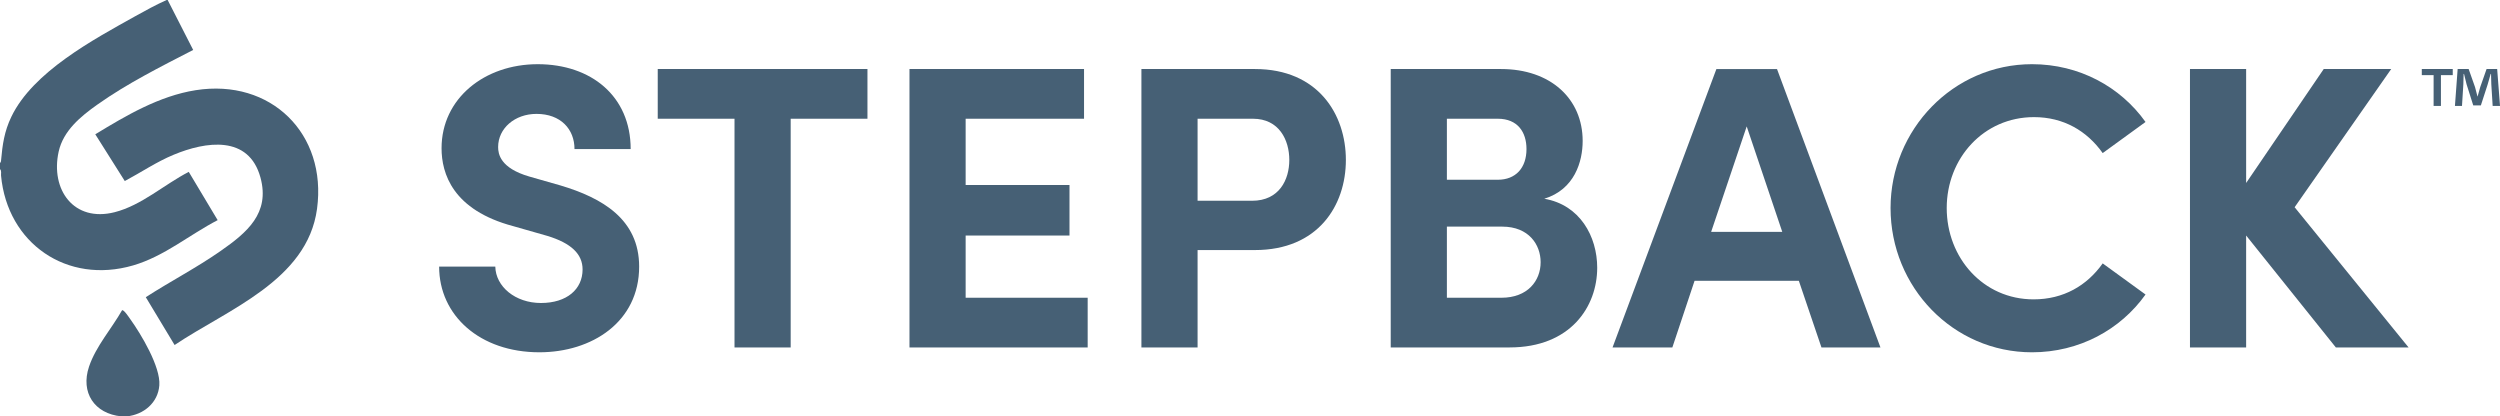 <?xml version="1.0" encoding="UTF-8"?><svg id="Layer_2" xmlns="http://www.w3.org/2000/svg" viewBox="0 0 4607.27 767.52"><defs><style>.cls-1{fill:#466075;}</style></defs><g id="Layer_1-2"><path class="cls-1" d="M308.99,0l47.02,92.06c-59.8,30.85-121.88,61.88-176.86,100.9-30.58,21.7-62.48,47.93-71.01,86.32-15.57,70.07,27.77,130.96,103.19,111.77,49.78-12.67,91.61-51.2,136.55-74.3l53.24,88.95c-52.16,27.08-98.57,66.82-155.91,83.47C123.51,524.51,13.58,448.74,1.93,323.7c-.36-3.91,1.34-9.09-1.93-11.98v-11.51c1.61-.99,1.79-2.6,1.94-4.29,2.62-29.6,5.97-53.6,19-80.75C60.61,132.51,172.08,72.94,249.81,29.57c18.77-10.47,37.65-20.74,57.26-29.57h1.92Z"/><path class="cls-1" d="M234.14,767.3c-2.74.31-7.78.27-10.56,0-49.7-4.86-75.52-43.97-59.51-91.61,12.6-37.49,41.68-70.03,60.98-104.09,3.65-.62,12.26,12.71,14.67,16.04,19.99,27.71,56.56,88.55,53.9,122.58-2.51,32.11-28.62,53.61-59.48,57.08Z"/><path class="cls-1" d="M268.68,547.68c45.37-29.25,93.63-54.24,137.91-85.17,48.37-33.78,91.37-69.4,73.45-135.22-21.45-78.77-100.54-66.89-160.47-41.92-31.43,13.09-59.69,32.35-89.62,48.28l-54.35-86.18c57.01-34.67,117.88-70.66,185-81.26,138.42-21.87,242.42,80.19,223.65,218.75-17.91,132.22-165.71,185.71-262.47,250.85l-53.1-88.12Z"/><path class="cls-1" d="M809.29,491.37h103.51c.74,36.49,36.49,67.02,84.15,67.02s76.7-25.32,76.7-61.81c0-28.3-20.85-48.4-64.79-61.81l-62.55-17.87c-112.45-29.79-132.55-97.55-132.55-143.72,0-91.6,78.94-154.89,177.23-154.89s171.28,58.83,171.28,156.38h-103.51c0-36.49-25.32-64.79-70-64.79-40.21,0-70.74,26.81-70.74,61.06,0,12.66,3.72,38.72,57.34,54.36l57.34,16.38c77.45,23.08,145.21,62.55,145.21,149.68,0,102.02-87.13,157.87-183.93,157.87-109.47,0-184.68-67.77-184.68-157.87Z"/><path class="cls-1" d="M1598.64,127.22v91.6h-141.49v421.49h-103.51V218.81h-141.49v-91.6h386.49Z"/><path class="cls-1" d="M1779.59,548.71h224.89v91.59h-328.4V127.22h321.7v91.6h-218.19v122.13h191.38v93.08h-191.38v114.68Z"/><path class="cls-1" d="M2312.77,127.22c116.17,0,167.55,83.4,167.55,167.55s-51.38,166.06-167.55,166.06h-105.74v179.47h-103.51V127.22h209.25ZM2307.56,369.98c49.89,0,68.51-38.72,68.51-75.21s-18.62-75.96-67.02-75.96h-102.02v151.17h100.53Z"/><path class="cls-1" d="M2943.5,493.6c0,70.74-48.4,146.7-161.59,146.7h-218.93V127.22h203.3c91.6,0,150.42,55.11,150.42,132.55,0,37.98-14.89,89.36-70.74,106.49,65.53,11.17,97.55,69.25,97.55,127.34ZM2760.31,218.81h-93.83v112.45h93.83c32.77,0,52.87-21.6,52.87-56.6,0-31.28-16.38-55.85-52.87-55.85ZM2767.01,548.71c48.4,0,72.23-31.28,72.23-65.53,0-32.02-21.6-65.53-70.74-65.53h-102.02v131.06h100.53Z"/><path class="cls-1" d="M3356.78,640.3l-41.7-122.87h-192.13l-40.96,122.87h-110.21l191.38-513.08h111.7l190.64,513.08h-108.72ZM3153.48,427.32h131.06l-65.53-194.36-65.53,194.36Z"/><path class="cls-1" d="M3484.12,383.39c0-144.47,115.42-265.1,260.64-265.1,87.13,0,163.08,41.7,209.25,106.49l-78.94,57.34c-29.04-40.96-72.23-66.28-126.59-66.28-93.08,0-160.85,75.96-160.85,167.55s67.02,168.3,160.11,168.3c55.11,0,98.3-25.32,127.34-66.28l78.94,57.34c-46.17,64.79-122.13,106.49-209.25,106.49-145.21,0-260.64-119.89-260.64-265.85Z"/><path class="cls-1" d="M4438.79,640.3h-134.04l-165.32-206.27v206.27h-103.51V127.22h103.51v210l142.98-210h124.36l-177.98,254.68,210,258.4Z"/><path class="cls-1" d="M4520.19,127.22v11.26h-21.77v56.8h-13.51v-56.8h-21.77v-11.26h57.05ZM4593.75,195.28l-2.5-40.04c-.25-5.25-.25-11.76-.5-19.02h-.75c-1.75,6.01-3.75,14.01-5.76,20.27l-12.26,37.78h-14.01l-12.26-38.79c-1.25-5.25-3.25-13.26-4.75-19.27h-.75c0,6.26-.25,12.76-.5,19.02l-2.5,40.04h-13.01l5-68.06h20.27l11.76,33.28c1.5,5.25,2.75,10.26,4.5,17.27h.25c1.75-6.26,3.25-12.01,4.75-17.02l11.76-33.53h19.52l5.25,68.06h-13.51Z"/></g></svg>